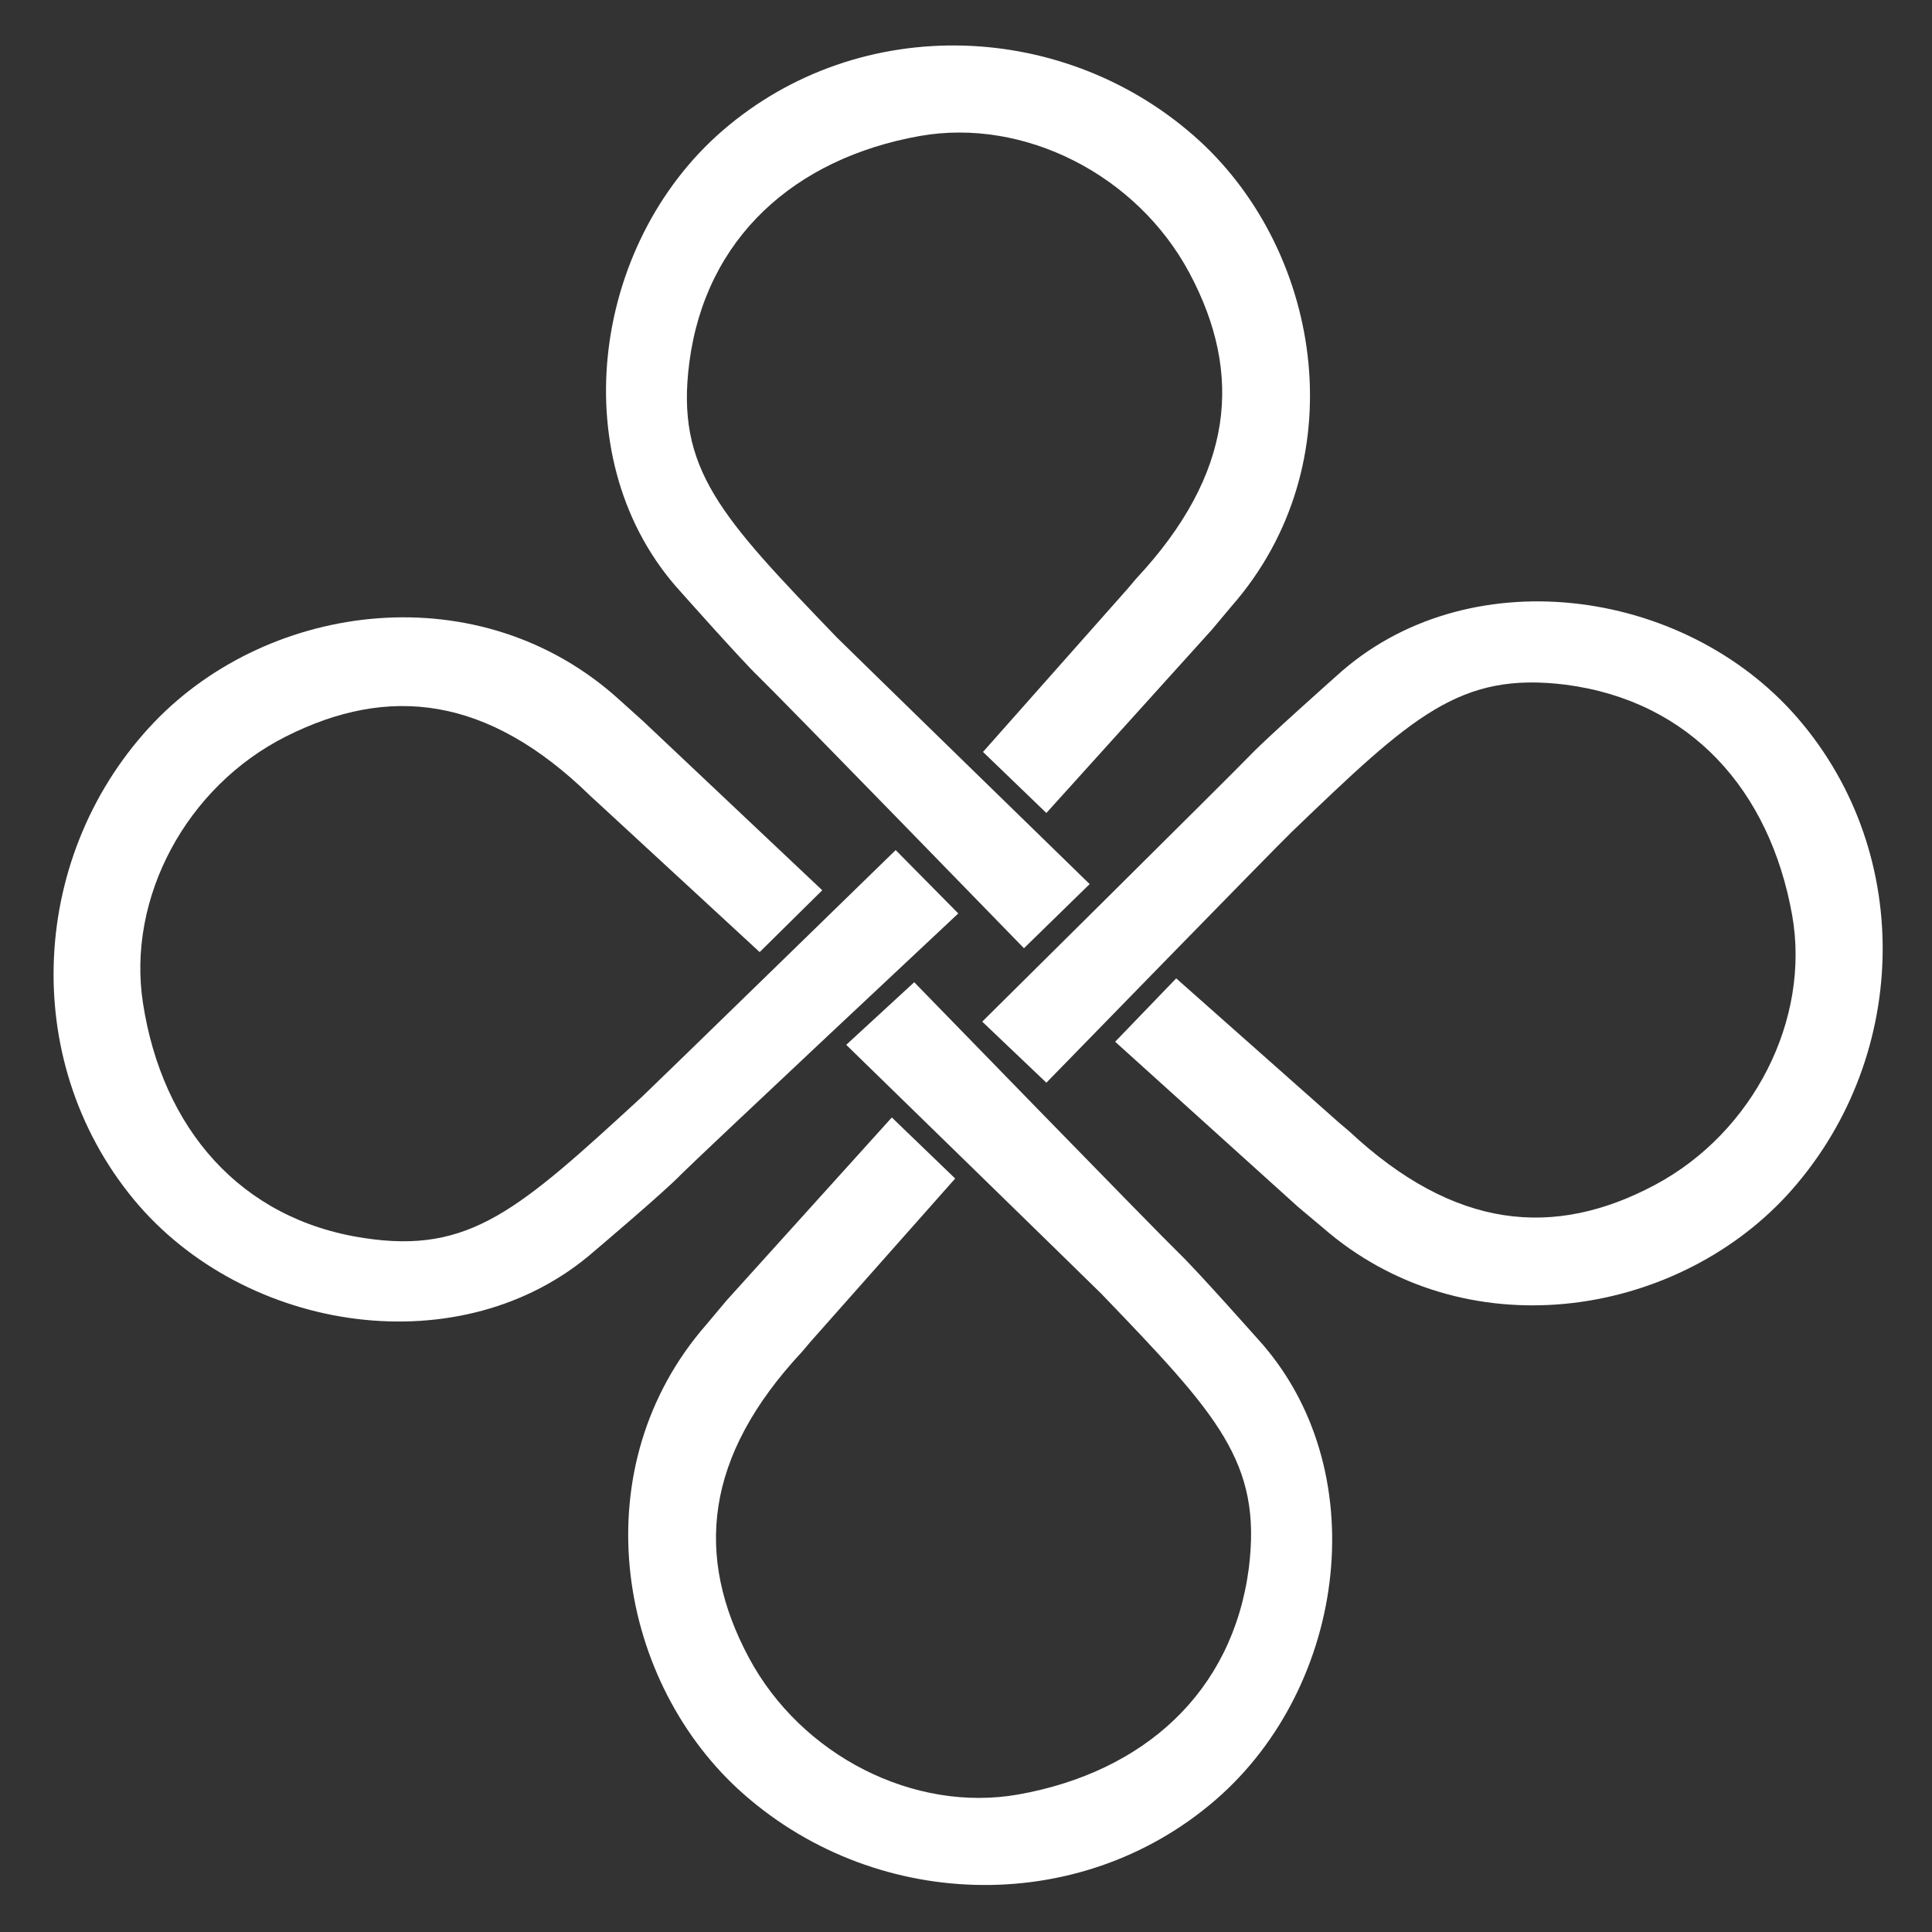 <?xml version="1.0" encoding="utf-8"?>
<!-- Generator: Adobe Illustrator 23.1.0, SVG Export Plug-In . SVG Version: 6.00 Build 0)  -->
<svg version="1.1" id="Capa_1" xmlns="http://www.w3.org/2000/svg" xmlns:xlink="http://www.w3.org/1999/xlink" x="0px" y="0px"
	 viewBox="0 0 250 250" style="enable-background:new 0 0 250 250;" xml:space="preserve">
<rect x="0" y="0" width="250" height="250" fill="#333333" stroke="none"/>
<style type="text/css">
	.st0{fill:#FFFFFF;}
</style>
<g>
	<path class="st0" d="M115.9,110c0,0-31.3,30.5-32.8,31.9c-16,14.7-22.3,20.4-36,18.3c-16-2.4-26.1-14.2-28.6-30.4
		c-2.1-13.6,5.6-28,18.5-34.5c13.3-6.7,26.1-5.3,39.4,7.7l1.2,1.1l20.7,19.1l8.1-8L83.2,93.3l-3-2.7c-18-16.4-45.2-12.8-60.2,2.8
		C3.9,110.2,2.3,137,17.3,155.2c14.4,17.4,42.6,21.6,59.6,6.7c0,0,9.1-7.7,11.2-9.9c2.7-2.7,35.9-33.8,35.9-33.8L115.9,110z"/>
	<path class="st0" d="M141,114.4c0,0-31.3-30.5-32.7-31.9C93.2,66.8,87.4,60.7,89.2,46.9c2.1-16.1,13.6-26.4,29.8-29.3
		c13.5-2.4,28.1,5,34.9,17.7c7,13.1,5.8,26-6.9,39.6l-1.1,1.3l-18.7,21.1l8.2,7.9l21.4-23.7l2.6-3.1c16-18.3,11.8-45.4-4.1-60.1
		c-17.2-15.8-44-16.8-61.8-1.4c-17.1,14.8-20.7,43-5.4,59.7c0,0,7.9,8.9,10.1,11c2.8,2.7,34.3,35.1,34.3,35.1L141,114.4z"/>
	<path class="st0" d="M135.4,140.1c0,0,30.2-31,31.7-32.4c15.7-15.1,21.8-20.8,35.5-19.1c16.1,2.1,26.4,13.6,29.3,29.8
		c2.4,13.5-5,28.1-17.7,34.9c-13.1,7-26,5.8-39.6-6.9l-1.3-1.1l-21.1-18.7l-7.9,8.2l23.7,21.4l3.1,2.6c18.3,16,45.4,11.8,60.1-4.1
		c15.8-17.2,16.8-44,1.4-61.8c-14.8-17.1-43-20.7-59.7-5.4c0,0-8.9,7.9-11,10.1c-2.7,2.8-34.8,34.6-34.8,34.6L135.4,140.1z"/>
	<path class="st0" d="M109.5,135.2c0,0,31.5,30.7,33,32.2c15.1,15.7,20.8,21.8,19.1,35.5c-2.1,16.1-13.6,26.4-29.8,29.3
		c-13.5,2.4-28.1-5-34.9-17.7c-7-13.1-5.8-26,6.9-39.6l1.1-1.3l18.7-21.1l-8.2-7.9l-21.4,23.7l-2.6,3.1c-16,18.3-11.8,45.4,4.1,60.1
		c17.2,15.8,44,16.8,61.8,1.4c17.1-14.8,20.7-43,5.4-59.7c0,0-7.9-8.9-10.1-11c-2.8-2.7-34.3-35.1-34.3-35.1L109.5,135.2z"/>
</g>
</svg>
